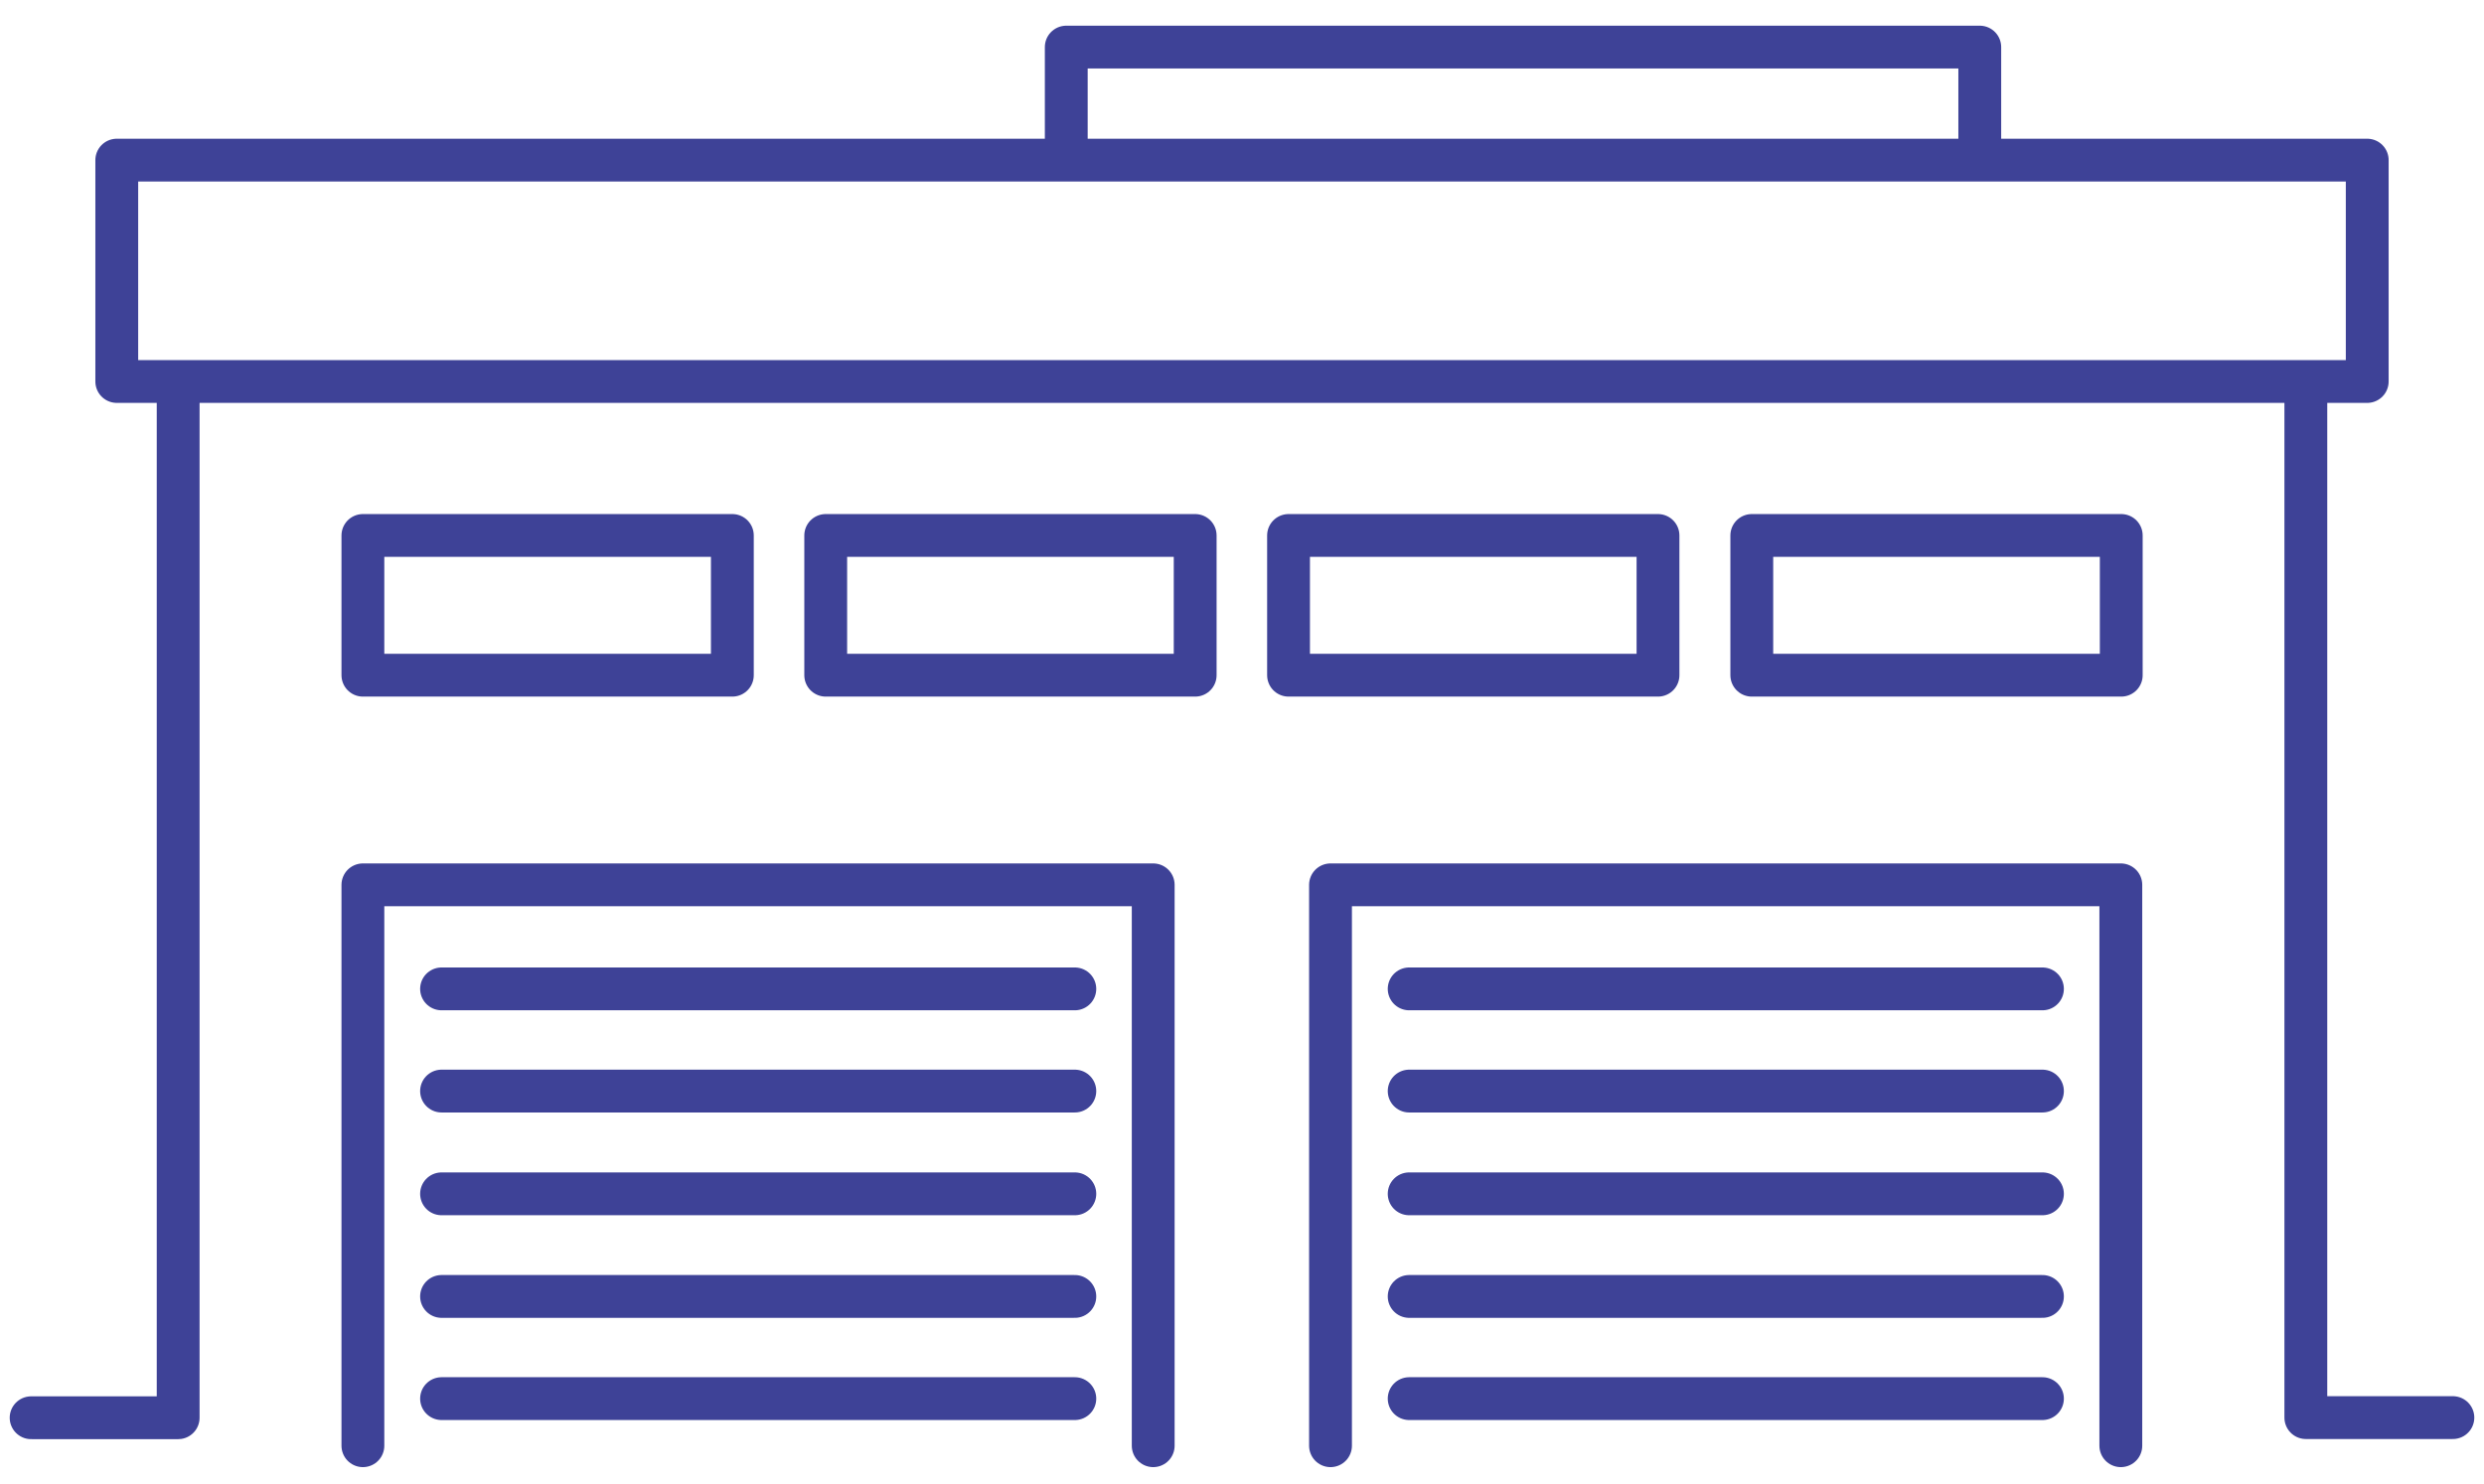 <?xml version="1.0" encoding="UTF-8"?><svg id="_レイヤー_2" xmlns="http://www.w3.org/2000/svg" viewBox="0 0 174 104"><defs><style>.cls-1,.cls-2{fill:none;}.cls-2{stroke:#3e4297;stroke-linecap:round;stroke-linejoin:round;stroke-width:3px;}</style></defs><g id="_レイヤー_1-2"><path class="cls-2" d="M30.93,98h44.36M75.29,90.84H30.93M75.29,83.65H30.93M75.29,76.45H30.93M75.29,69.29H30.93M25.42,101.3v-39.3h55.36v39.3M171.82,99.33h-10.3V26.73h4.3v-15.51h-27.15M138.68,11.22V3.3h-63.99v7.92M138.68,11.22h-63.99M74.68,11.22H8.18v15.51h4.3M12.48,26.73v72.61H2.18M12.48,26.73h149.01M98.71,98h44.36M143.07,90.84h-44.36M143.07,83.65h-44.36M143.07,76.45h-44.36M143.07,69.29h-44.36M93.2,101.3v-39.3h55.36v39.3M122.71,47.31h25.88v-9.79h-25.88v9.79ZM90.26,47.31h25.88v-9.79h-25.88v9.79ZM57.84,47.31h25.88v-9.79h-25.88v9.79ZM25.42,47.31h25.88v-9.79h-25.88v9.79Z"/><rect class="cls-1" width="174" height="104"/></g></svg>